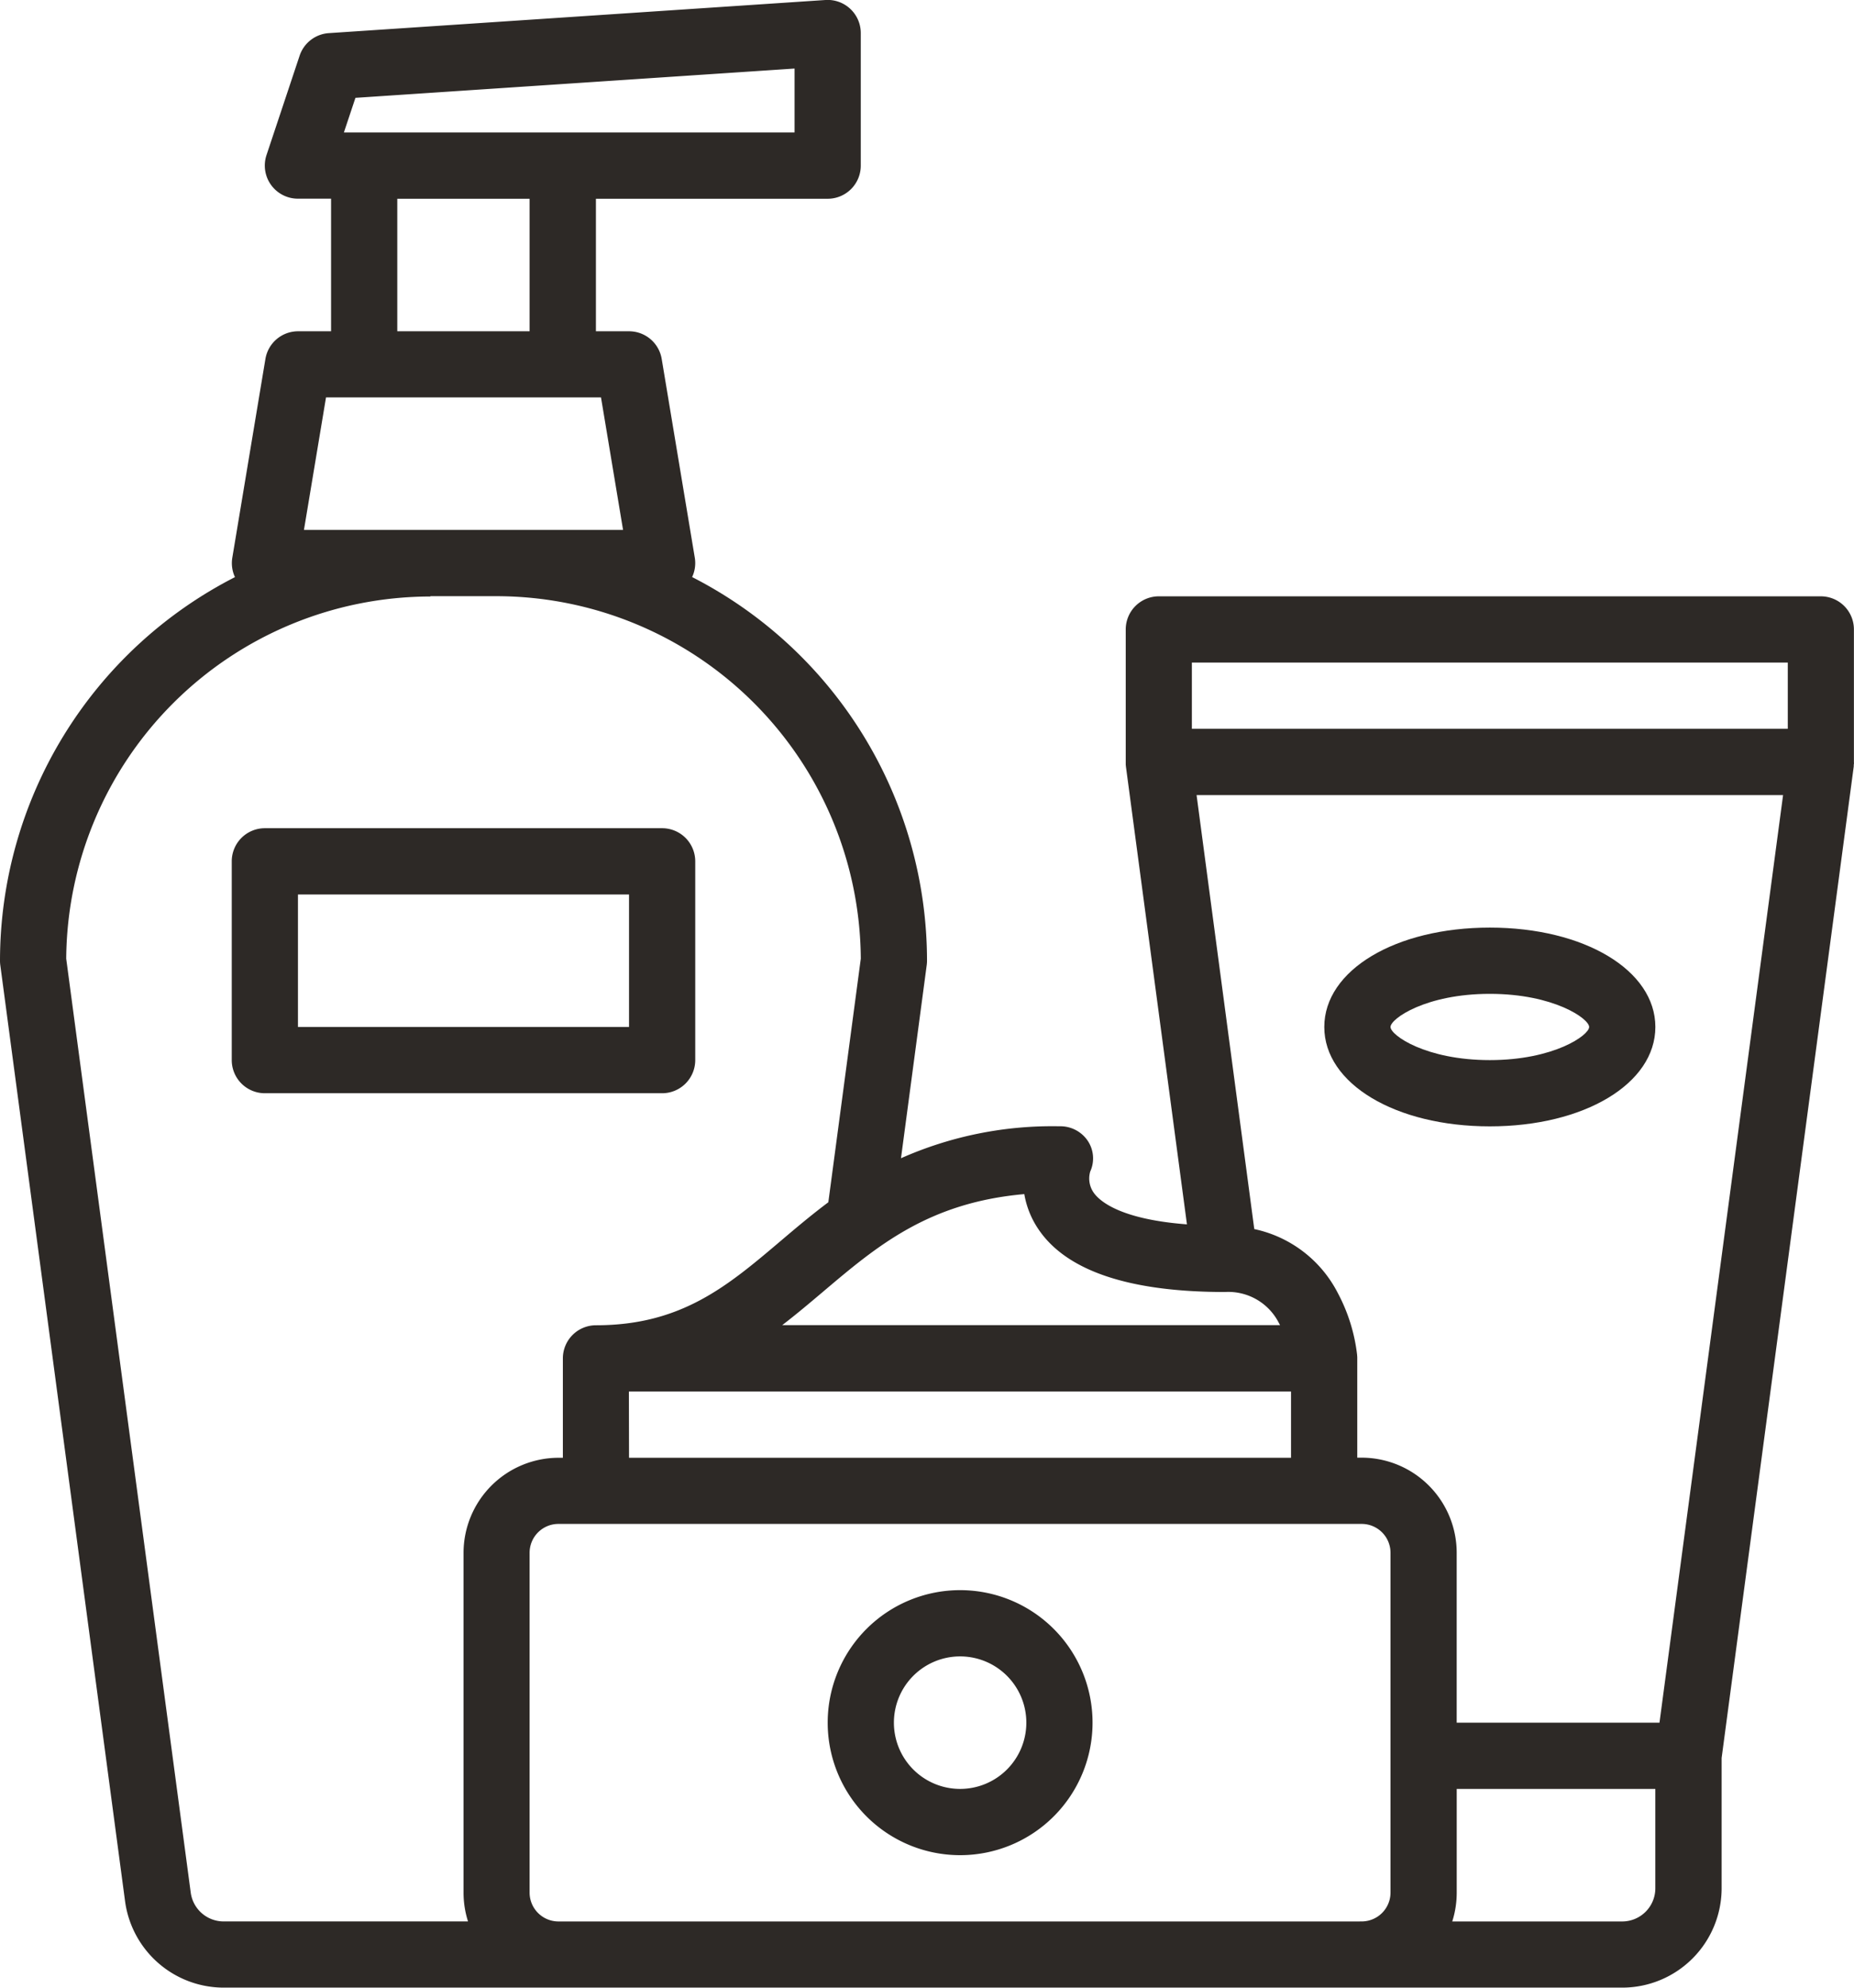 <?xml version="1.0" encoding="UTF-8"?>
<svg xmlns="http://www.w3.org/2000/svg" width="69.665" height="74.641" viewBox="0 0 69.665 74.641">
  <g id="skincare_2413171" transform="translate(-40 -16)">
    <path id="Caminho_16" data-name="Caminho 16" d="M40,52.077a1.239,1.239,0,0,0,.011.165L44.7,87.4a3.744,3.744,0,0,0,3.7,3.239h52.559a3.736,3.736,0,0,0,3.732-3.732V82.016l4.965-37.239a.063.063,0,0,1,0-.016c0-.025,0-.051.006-.076s0-.037,0-.056V39.637a1.244,1.244,0,0,0-1.244-1.244H83.541A1.244,1.244,0,0,0,82.3,39.637v4.992c0,.019,0,.037,0,.056s0,.051.006.076a.064.064,0,0,0,0,.016l2.294,17.2c-2.5-.19-3.274-.867-3.5-1.184a.93.93,0,0,1-.134-.8,1.188,1.188,0,0,0-.093-1.153,1.24,1.24,0,0,0-1.064-.546,14.015,14.015,0,0,0-5.954,1.2l.967-7.254a1.239,1.239,0,0,0,.011-.165,16.19,16.19,0,0,0-8.826-14.405,1.242,1.242,0,0,0,.1-.728L64.864,29.48a1.244,1.244,0,0,0-1.227-1.04H62.392V23.464H71.1a1.244,1.244,0,0,0,1.244-1.244V17.244A1.244,1.244,0,0,0,71.018,16l-18.66,1.244a1.244,1.244,0,0,0-1.1.848l-1.244,3.732a1.244,1.244,0,0,0,1.18,1.637H52.44V28.44H51.2a1.244,1.244,0,0,0-1.227,1.04l-1.244,7.464a1.242,1.242,0,0,0,.1.728A16.19,16.19,0,0,0,40,52.077ZM91,88.154H60.988A1.084,1.084,0,0,1,59.9,87.07V74.309a1.084,1.084,0,0,1,1.083-1.083H91.166a1.084,1.084,0,0,1,1.083,1.083V87.07a1.084,1.084,0,0,1-1.083,1.083Zm-27.369-19.9h24.88v2.488H63.636ZM102.2,86.91a1.245,1.245,0,0,1-1.244,1.244H94.569a3.561,3.561,0,0,0,.168-1.083V83.177H102.2Zm.156-6.22h-7.62V74.309a3.575,3.575,0,0,0-3.571-3.571H91V67.005c0-.035,0-.069-.005-.1h0s0-.014,0-.021v0a6.527,6.527,0,0,0-.727-2.33,4.6,4.6,0,0,0-3.138-2.4L84.962,45.857H107ZM84.785,40.881h22.392v2.488H84.785ZM79.018,62.157c1.052,1.566,3.41,2.36,7.01,2.36a2.131,2.131,0,0,1,2.025,1.16c.016.028.031.056.045.084H69.393c.531-.407,1.036-.834,1.538-1.258,2.026-1.714,3.951-3.343,7.558-3.662a3.337,3.337,0,0,0,.529,1.316ZM53.356,19.674l16.5-1.1v2.4H52.922Zm1.572,3.79H59.9V28.44H54.928ZM51.421,35.9l.829-4.976H62.583l.829,4.976Zm4.752,2.488H58.66A13.7,13.7,0,0,1,72.345,52l-1.22,9.147c-.64.479-1.23.977-1.8,1.461-2,1.695-3.731,3.158-6.931,3.158a1.244,1.244,0,0,0-1.244,1.244v3.732h-.161a3.575,3.575,0,0,0-3.571,3.571V87.07a3.561,3.561,0,0,0,.168,1.083H48.4a1.248,1.248,0,0,1-1.233-1.08L42.488,52a13.7,13.7,0,0,1,13.684-13.6Z" fill="#2d2926"></path>
    <path id="Caminho_17" data-name="Caminho 17" d="M244.976,400a4.976,4.976,0,1,0,4.976,4.976A4.976,4.976,0,0,0,244.976,400Zm0,7.464a2.488,2.488,0,1,1,2.488-2.488A2.488,2.488,0,0,1,244.976,407.464Z" transform="translate(-168.899 -324.287)" fill="#2d2926"></path>
    <path id="Caminho_18" data-name="Caminho 18" d="M366.22,247.464c3.545,0,6.22-1.6,6.22-3.732S369.766,240,366.22,240s-6.22,1.6-6.22,3.732S362.675,247.464,366.22,247.464Zm0-4.976c2.408,0,3.732.934,3.732,1.244s-1.324,1.244-3.732,1.244-3.732-.934-3.732-1.244S363.812,242.488,366.22,242.488Z" transform="translate(-270.239 -189.167)" fill="#2d2926"></path>
    <path id="Caminho_19" data-name="Caminho 19" d="M97.244,225.952h14.928a1.244,1.244,0,0,0,1.244-1.244v-7.464A1.244,1.244,0,0,0,112.172,216H97.244A1.244,1.244,0,0,0,96,217.244v7.464A1.244,1.244,0,0,0,97.244,225.952Zm1.244-7.464h12.44v4.976H98.488Z" transform="translate(-47.292 -168.899)" fill="#2d2926"></path>
  </g>
</svg>
